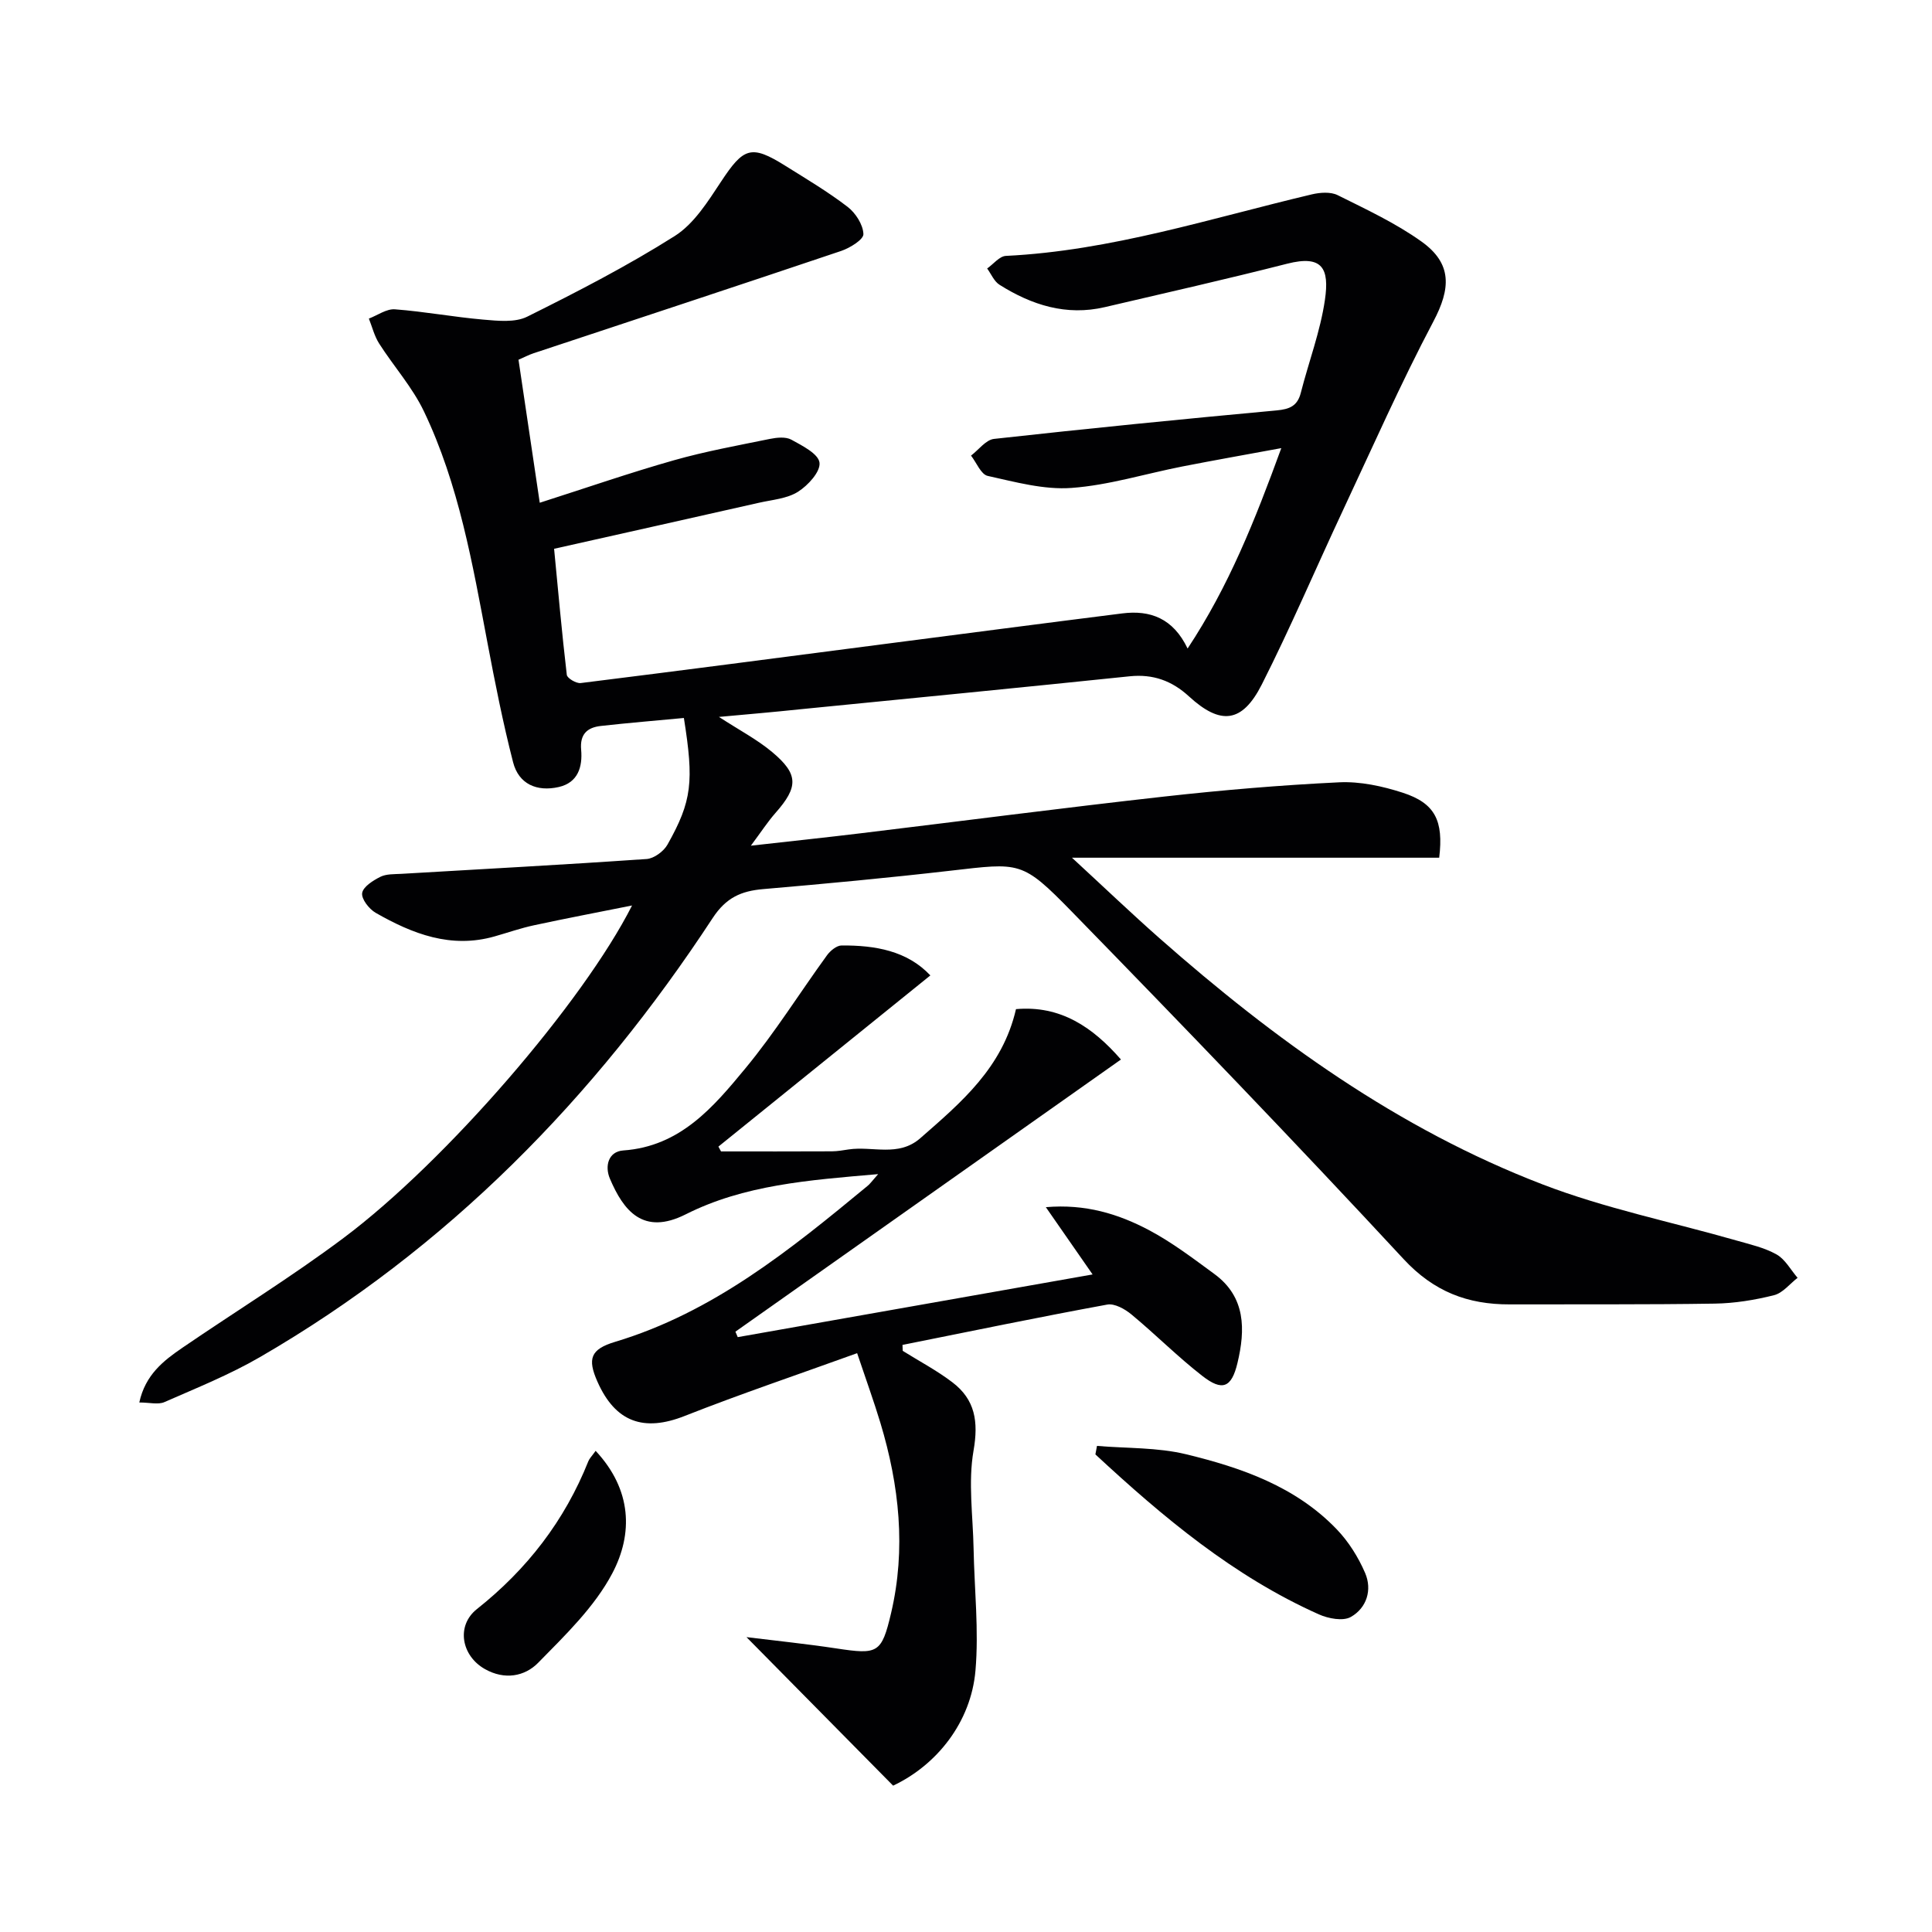 <svg enable-background="new 0 0 400 400" viewBox="0 0 400 400" xmlns="http://www.w3.org/2000/svg"><g fill="#010103"><path d="m148.85 148.43c4.25 2.76 7.9 4.67 10.99 7.25 5.53 4.62 5.47 7.25.69 12.66-1.6 1.82-2.93 3.88-5.07 6.75 8.37-.94 15.57-1.7 22.75-2.57 20.94-2.53 41.86-5.26 62.82-7.6 12.03-1.34 24.12-2.37 36.21-2.95 4.36-.21 8.97.79 13.17 2.15 6.71 2.17 8.49 5.78 7.56 13.46-24.75 0-49.56 0-76.03 0 6.75 6.22 12.32 11.55 18.1 16.65 23.85 21.03 49.47 39.52 79.34 50.99 12.93 4.97 26.68 7.76 40.05 11.59 2.85.82 5.85 1.48 8.39 2.91 1.79 1.01 2.93 3.19 4.35 4.84-1.62 1.25-3.07 3.15-4.89 3.6-3.99 1-8.16 1.68-12.27 1.74-14.15.22-28.31.12-42.47.16-8.66.02-15.67-2.62-21.94-9.38-22.53-24.29-45.51-48.17-68.65-71.89-10.4-10.66-10.73-10.17-25.25-8.51-12.87 1.48-25.78 2.69-38.69 3.8-4.56.39-7.68 1.76-10.45 5.98-24.44 37.28-54.95 68.44-93.75 90.92-6.28 3.64-13.1 6.38-19.77 9.31-1.3.57-3.05.08-5.2.08 1.24-5.73 5-8.65 8.92-11.33 11.12-7.6 22.62-14.68 33.38-22.74 21.24-15.9 49.61-48.83 59.72-68.83-7.3 1.46-13.82 2.7-20.31 4.1-2.75.59-5.43 1.53-8.14 2.3-9.04 2.58-17.01-.52-24.63-4.88-1.36-.78-2.98-2.86-2.8-4.09.2-1.31 2.25-2.6 3.76-3.36 1.24-.62 2.88-.54 4.35-.62 16.93-1 33.87-1.9 50.79-3.07 1.53-.11 3.54-1.59 4.32-2.99 5.08-9.04 5.49-13.02 3.39-26.21-5.72.54-11.46 1.01-17.18 1.65-2.79.31-4.38 1.66-4.09 4.92.31 3.53-.63 6.82-4.66 7.73-4.49 1.01-8.26-.59-9.43-5.13-2.1-8.17-3.74-16.46-5.31-24.76-3.09-16.33-5.92-32.76-13.15-47.89-2.39-5.01-6.25-9.31-9.27-14.04-.99-1.55-1.44-3.44-2.13-5.17 1.8-.68 3.65-2.05 5.39-1.92 6.11.46 12.17 1.6 18.28 2.13 3.03.26 6.59.65 9.12-.61 10.38-5.16 20.74-10.5 30.53-16.69 3.99-2.52 6.87-7.14 9.58-11.24 4.68-7.1 6.24-7.74 13.3-3.32 4.37 2.73 8.83 5.38 12.91 8.51 1.66 1.27 3.21 3.69 3.28 5.64.04 1.14-2.79 2.88-4.62 3.5-21.21 7.15-42.47 14.14-63.71 21.19-.93.31-1.81.78-3.08 1.33 1.43 9.6 2.85 19.2 4.4 29.61 9.6-3.07 18.62-6.2 27.79-8.8 6.52-1.85 13.22-3.06 19.87-4.42 1.43-.29 3.26-.48 4.43.16 2.26 1.24 5.61 2.93 5.83 4.76.23 1.86-2.38 4.72-4.46 6.03-2.27 1.43-5.33 1.65-8.07 2.27-13.9 3.15-27.82 6.25-42.42 9.53.84 8.71 1.61 17.42 2.63 26.1.08.7 1.96 1.81 2.87 1.7 20.76-2.58 41.5-5.31 62.25-8 16.63-2.15 33.25-4.33 49.88-6.42 5.79-.73 10.53 1 13.53 7.27 8.55-12.93 13.94-26.54 19.4-41.49-7.38 1.36-13.95 2.52-20.49 3.8-7.65 1.5-15.23 3.88-22.94 4.44-5.71.42-11.65-1.23-17.36-2.49-1.39-.31-2.31-2.74-3.45-4.2 1.58-1.2 3.07-3.27 4.76-3.46 19.49-2.16 39-4.1 58.52-5.9 2.7-.25 4.31-.93 5-3.65 1.64-6.42 4.04-12.71 4.99-19.23.95-6.5-.49-9.36-7.82-7.49-12.53 3.19-25.15 6.05-37.75 8.99-7.97 1.86-15.13-.43-21.8-4.63-1.12-.7-1.72-2.22-2.56-3.37 1.29-.91 2.55-2.55 3.88-2.61 21.77-1.06 42.38-7.78 63.35-12.74 1.69-.4 3.87-.56 5.33.16 5.92 2.95 12 5.78 17.35 9.6 6.42 4.58 6.08 9.75 2.46 16.59-6.73 12.75-12.57 25.97-18.69 39.03-5.63 12.02-10.83 24.26-16.82 36.1-4.06 8.01-8.55 8.46-15.09 2.45-3.52-3.23-7.43-4.65-12.27-4.15-22.81 2.37-45.63 4.59-68.44 6.85-5.21.55-10.44 1-16.59 1.56z"/><path d="m181.81 243.09c-14.51 1.25-27.74 2.23-39.85 8.33-8.8 4.43-12.87-.75-15.69-7.4-1.1-2.59-.32-5.61 2.77-5.83 11.81-.83 18.67-8.99 25.31-17.03 6.11-7.39 11.22-15.6 16.87-23.38.68-.94 1.99-2.02 3.01-2.03 6.95-.05 13.58 1.09 18.39 6.2-14.7 11.87-29.29 23.66-43.88 35.44.18.33.36.66.54 1 7.65 0 15.3.02 22.95-.02 1.15-.01 2.31-.21 3.46-.39 4.95-.75 10.32 1.64 14.85-2.33 8.42-7.37 17.01-14.56 19.81-26.72 9.22-.82 15.9 3.74 21.73 10.43-26.73 18.87-53.27 37.61-79.82 56.35.16.38.32.75.48 1.13 24.14-4.26 48.29-8.53 73.47-12.98-3.44-4.94-6.38-9.18-9.68-13.93 8.18-.7 14.98 1.39 21.29 4.72 4.81 2.54 9.21 5.9 13.62 9.13 6.51 4.77 6.4 11.56 4.77 18.39-1.23 5.18-3.15 5.91-7.27 2.71-5.11-3.97-9.7-8.61-14.69-12.74-1.35-1.12-3.49-2.32-5.01-2.04-14.16 2.6-28.27 5.52-42.39 8.35.02.41.03.82.05 1.23 3.44 2.15 7.07 4.06 10.28 6.51 4.71 3.58 5.43 8.13 4.38 14.15-1.14 6.55-.12 13.49.01 20.26.16 8.43 1.11 16.93.39 25.28-.93 10.71-8.02 19.56-17.05 23.82-10.06-10.18-20.04-20.3-30.36-30.75 6.17.76 12.42 1.4 18.62 2.34 8.56 1.29 9.35 1.06 11.32-7.32 3.12-13.29 1.69-26.43-2.21-39.37-1.34-4.43-2.92-8.79-4.82-14.44-12.22 4.42-24.09 8.42-35.73 13.01-8.42 3.32-14.32 1.31-18.05-7.14-2.08-4.71-1.43-6.68 3.65-8.21 20.32-6.1 36.33-19.11 52.26-32.27.48-.36.85-.91 2.22-2.46z"/><path d="m227.12 299.36c6.16.52 12.51.29 18.45 1.73 11.47 2.78 22.68 6.68 31.16 15.51 2.47 2.56 4.49 5.79 5.9 9.06 1.51 3.51.33 7.26-2.97 9.12-1.62.91-4.64.33-6.6-.54-17.67-7.89-32.25-20.12-46.27-33.12.12-.59.23-1.17.33-1.76z"/><path d="m123.32 300.38c7.53 8.07 7.77 17.17 3.45 25.36-3.67 6.96-9.73 12.79-15.35 18.52-2.78 2.84-6.95 3.61-11.03 1.3-4.87-2.75-6-8.97-1.65-12.42 10.39-8.24 18.17-18.31 23.08-30.63.23-.57.72-1.03 1.5-2.13z"/></g></svg>